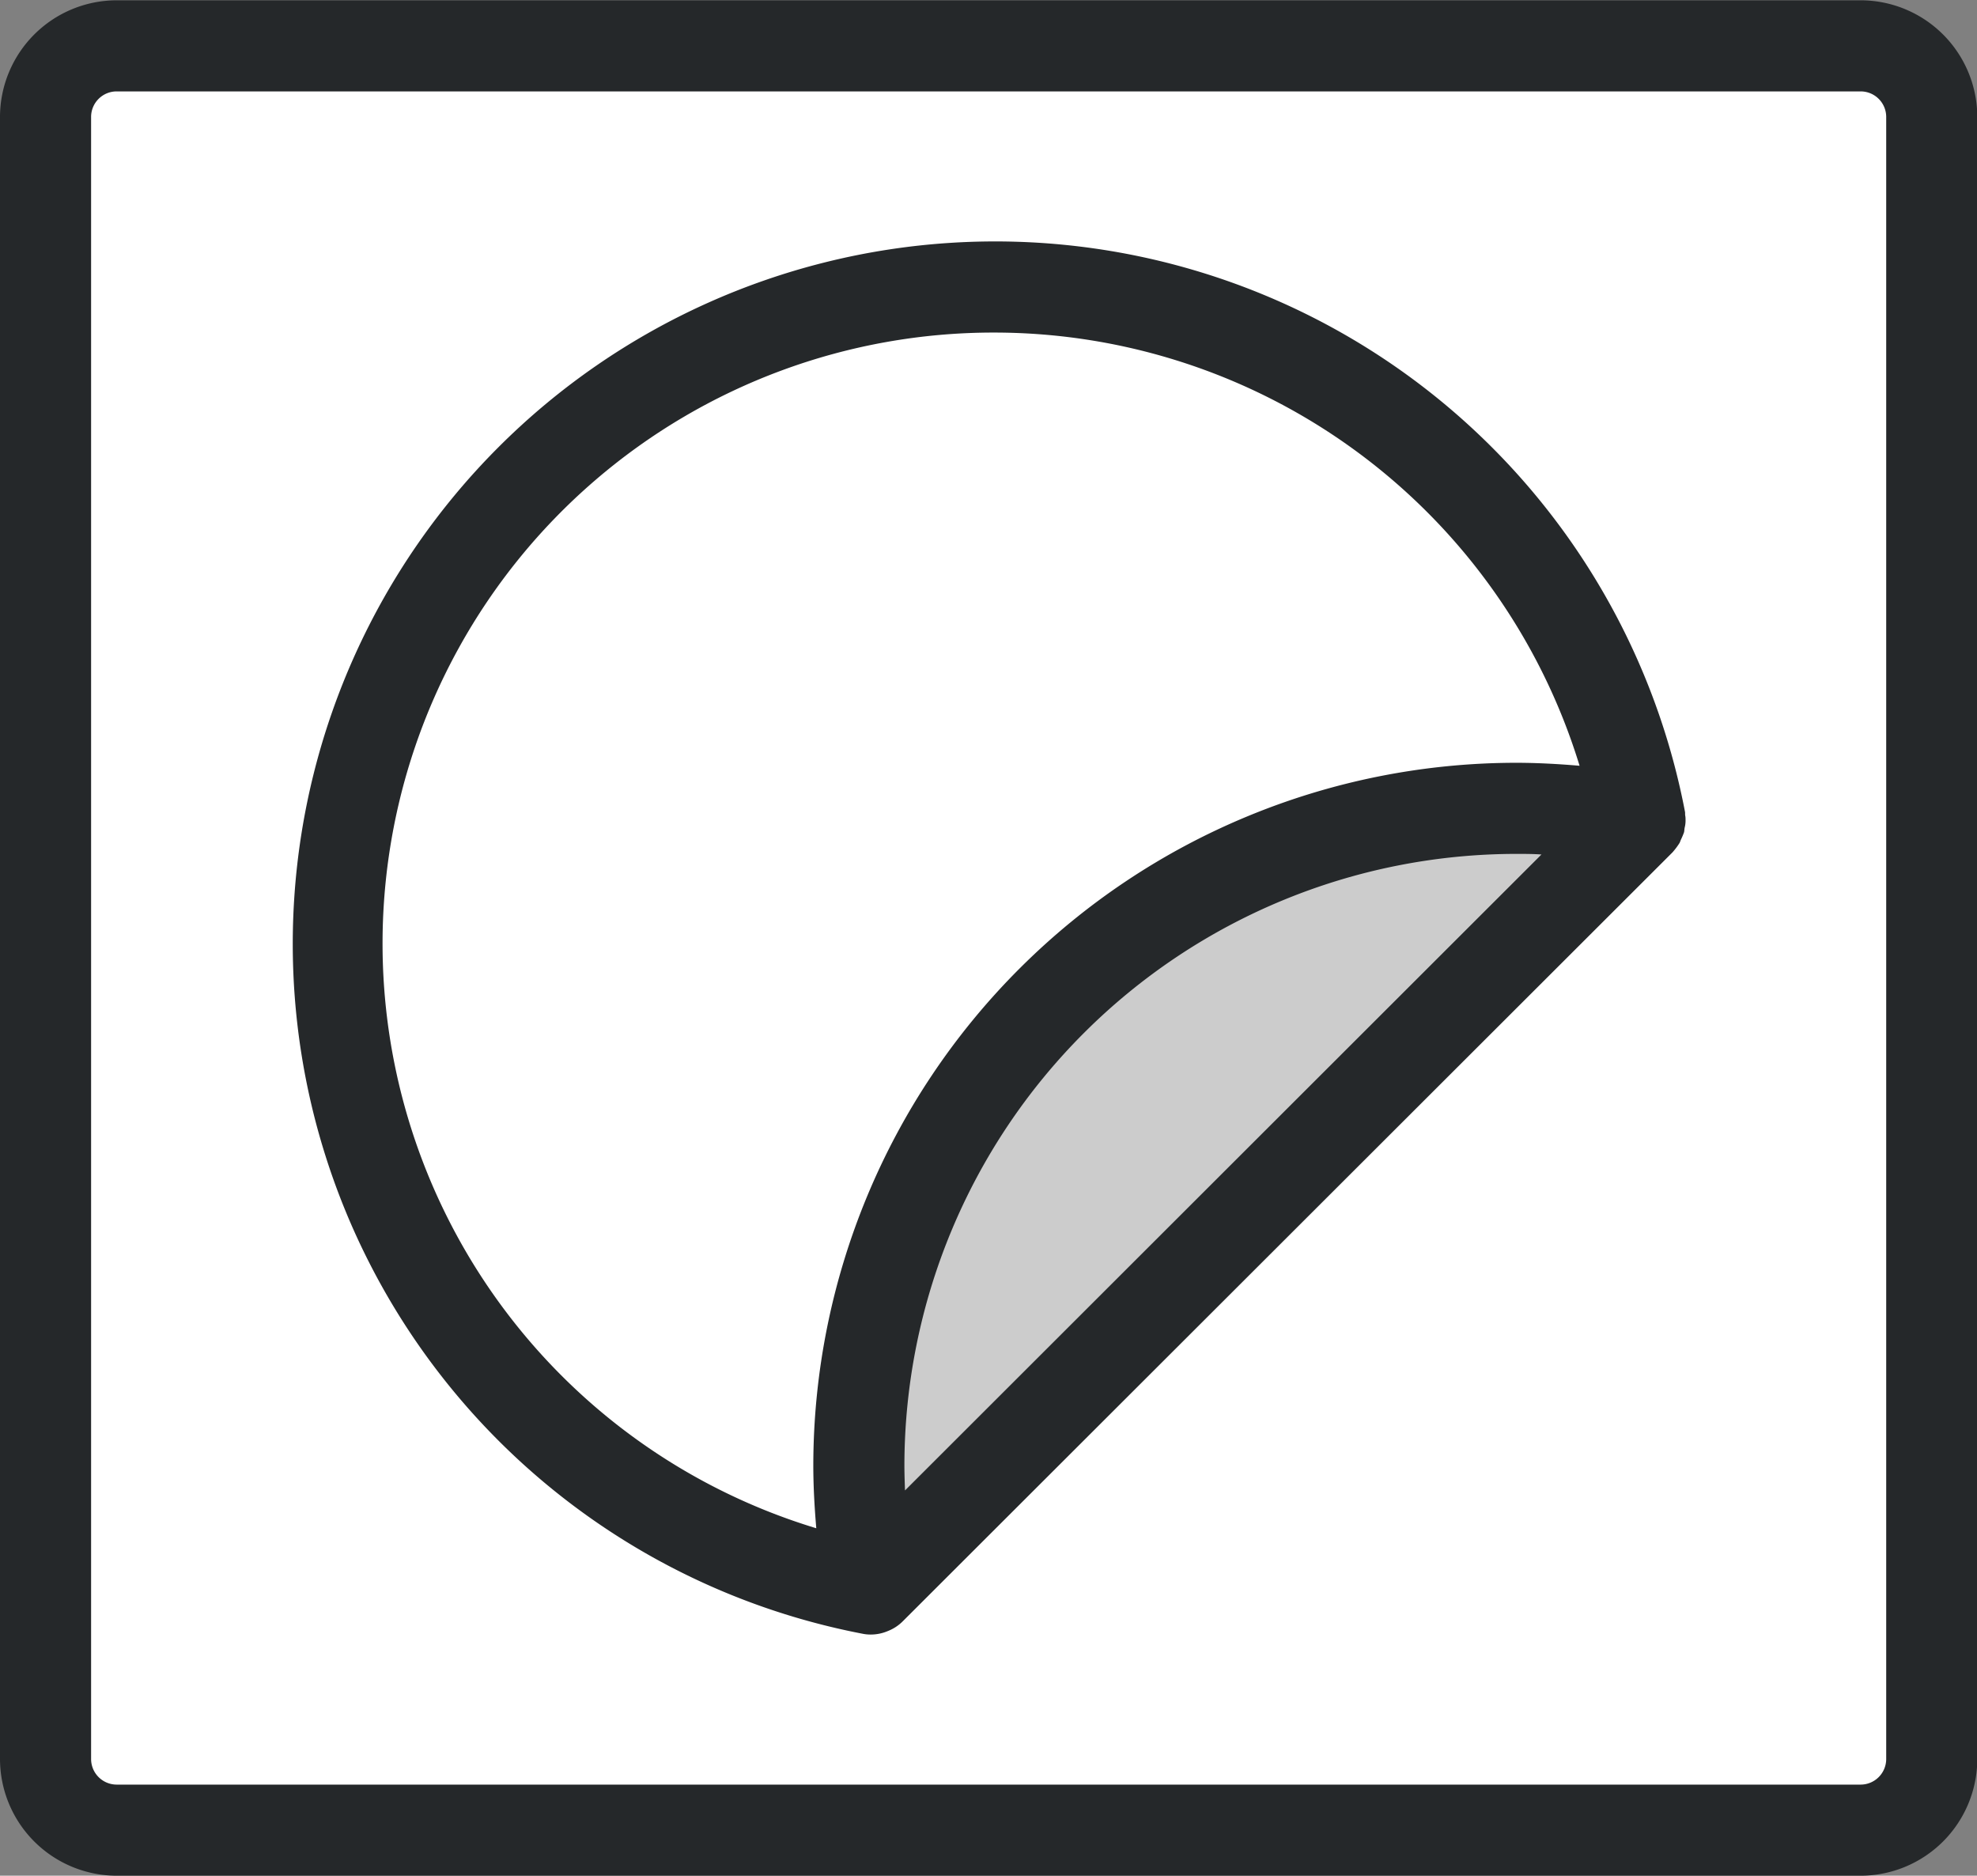 <svg id="Sticker_Icon" data-name="Sticker Icon" xmlns="http://www.w3.org/2000/svg" width="66.41" height="63" viewBox="0 0 66.41 63">
  <rect x="0" y="0" width="66.41" height="63" fill="#808080" stroke="none"/>
  <defs>
    <style>
      .cls-1 {
        fill: #fff;
      }

      .cls-2 {
        fill: #ccc;
      }

      .cls-2, .cls-3 {
        fill-rule: evenodd;
      }

      .cls-3 {
        fill: #25282a;
      }
    </style>
  </defs>
  <rect class="cls-1" x="2" y="2" width="63" height="60"/>
  <path class="cls-2" d="M1934.14,1548.61a22.635,22.635,0,0,0-4.15-.39,22.04,22.04,0,0,0-21.67,26.22Z" transform="translate(-1879 -1521)"/>
  <path class="cls-3" d="M1941.5,1584h-58.58a3.926,3.926,0,0,1-3.92-3.92v-55.16a3.924,3.924,0,0,1,3.92-3.91h58.58a3.924,3.924,0,0,1,3.92,3.91v55.16A3.926,3.926,0,0,1,1941.5,1584Zm0.86-59.08a0.858,0.858,0,0,0-.86-0.85h-58.58a0.858,0.858,0,0,0-.86.85v55.16a0.86,0.86,0,0,0,.86.86h58.58a0.86,0.86,0,0,0,.86-0.86v-55.16Zm-6.79,24.03a2.443,2.443,0,0,1-.1.24c-0.02.04-.03,0.08-0.05,0.12a2.428,2.428,0,0,1-.24.32l-25.85,25.82a1.451,1.451,0,0,1-.5.33,1.47,1.47,0,0,1-.58.12,1.358,1.358,0,0,1-.29-0.03,23.594,23.594,0,1,1,27.64-27.61c0.01,0.05,0,.09.01,0.14s0.01,0.11.01,0.17a0.969,0.969,0,0,1-.03.23C1935.58,1548.85,1935.58,1548.9,1935.57,1548.95Zm-26.17,22.11,21.38-21.36c-0.28-.02-0.57-0.02-0.85-0.02a20.564,20.564,0,0,0-20.55,20.53C1909.38,1570.49,1909.39,1570.77,1909.4,1571.06Zm3.01-38.89a20.521,20.521,0,0,0-5.99,40.16c-0.06-.71-0.1-1.41-0.1-2.12a23.624,23.624,0,0,1,23.61-23.59c0.71,0,1.42.04,2.13,0.1A20.572,20.572,0,0,0,1912.41,1532.17Z" transform="translate(-1879 -1521)"/>
</svg>
